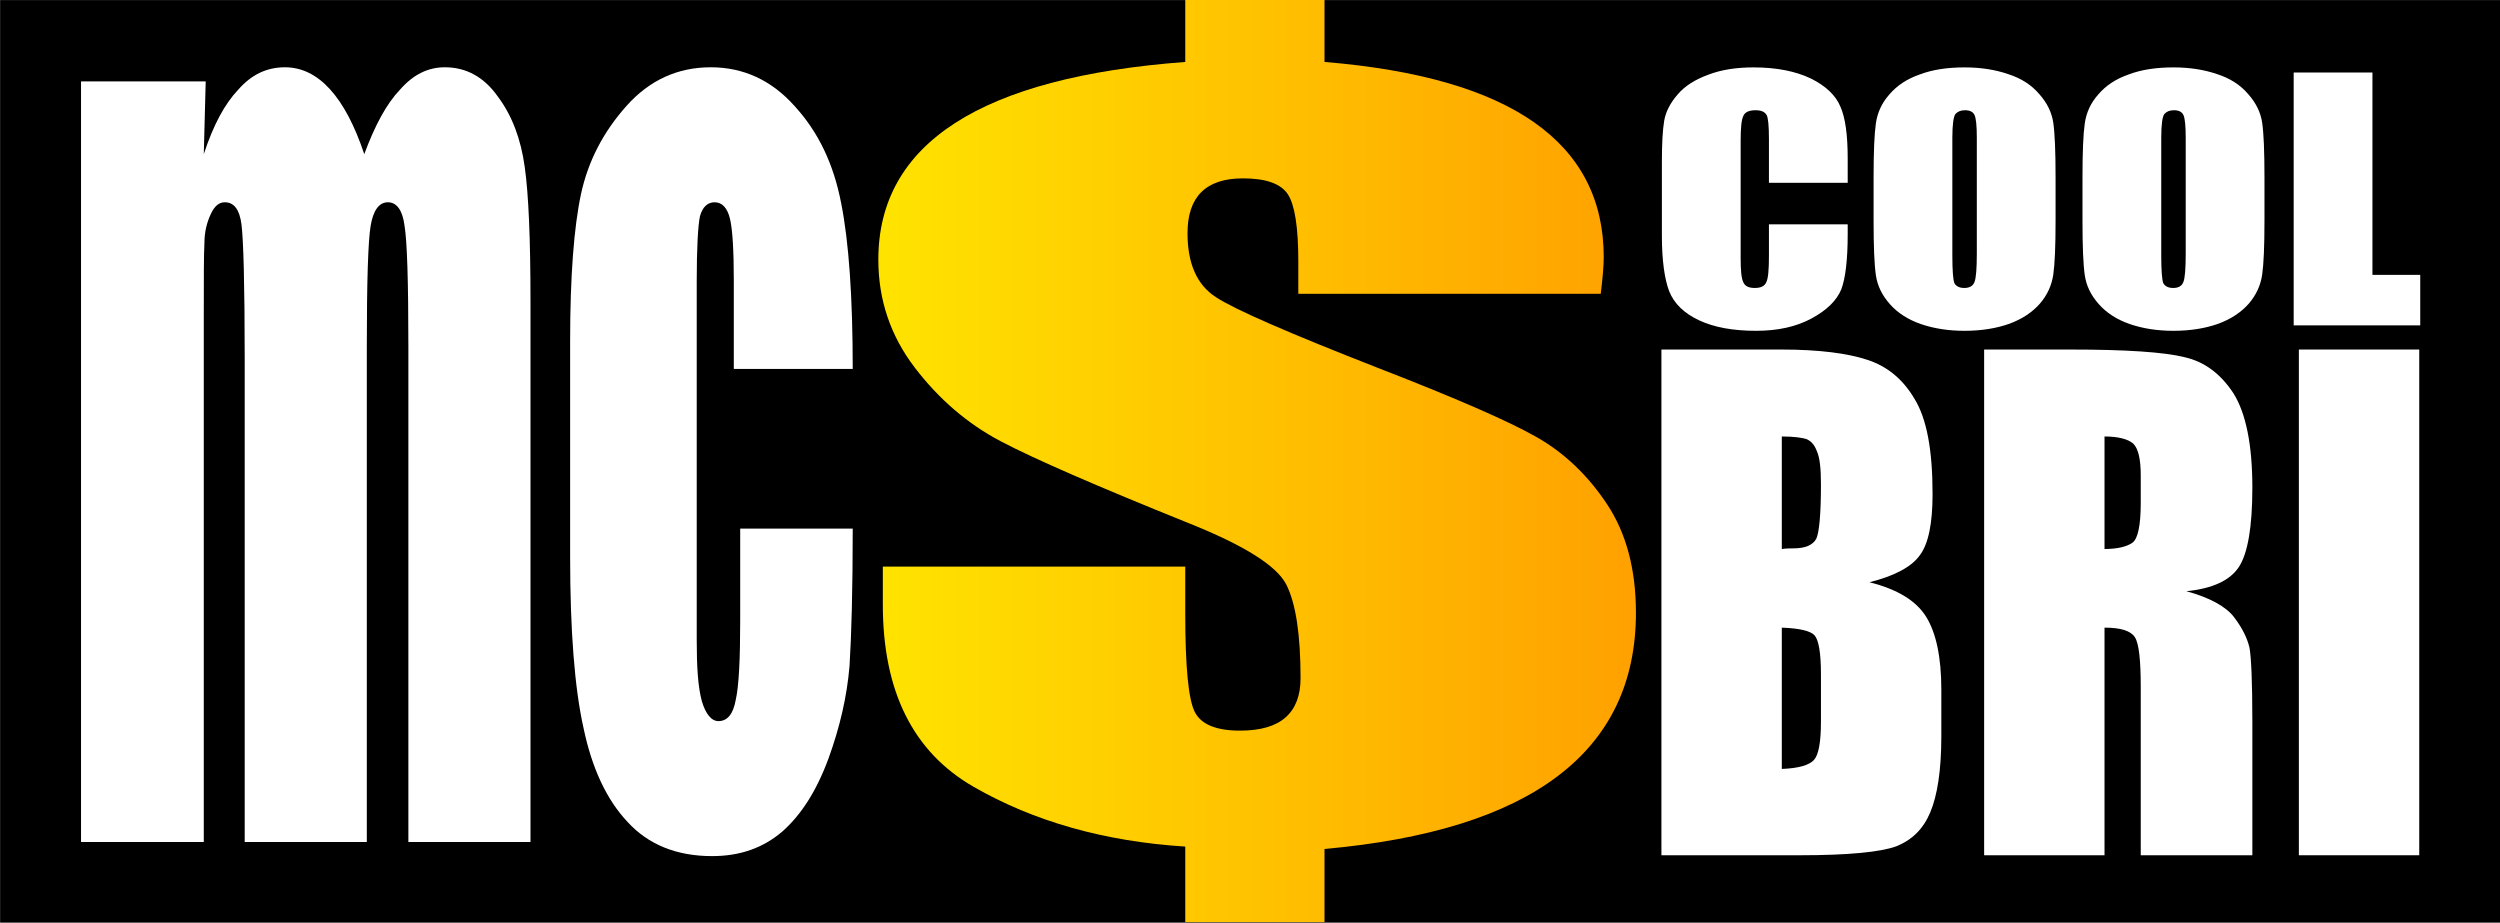 <?xml version="1.0" encoding="UTF-8" standalone="no"?><!DOCTYPE svg PUBLIC "-//W3C//DTD SVG 1.1//EN" "http://www.w3.org/Graphics/SVG/1.1/DTD/svg11.dtd"><svg width="100%" height="100%" viewBox="0 0 5224 1928" version="1.1" xmlns="http://www.w3.org/2000/svg" xmlns:xlink="http://www.w3.org/1999/xlink" xml:space="preserve" xmlns:serif="http://www.serif.com/" style="fill-rule:evenodd;clip-rule:evenodd;stroke-linejoin:round;stroke-miterlimit:2;"><rect x="0" y="0" width="5224" height="1928" fill="#808080" stroke="none"/><g transform="matrix(2.667,0,0,2.667,-2249.74,-1916.42)"><g transform="matrix(2.056,0,0,1,-2800.07,0)"><rect x="1772.26" y="718.658" width="952.745" height="722.684"/></g><g><g transform="matrix(2.398,0,0,1.541,1212.28,-316.474)"><path d="M369.247,821.059L270.43,821.059L270.43,804.671C270.43,787.223 269.289,775.809 267.006,770.428C264.723,765.047 259.831,762.356 252.33,762.356C246.297,762.356 241.772,764.68 238.755,769.327C235.739,773.974 234.23,780.945 234.23,790.24C234.23,805.731 237.328,816.575 243.525,822.771C249.558,828.968 267.332,841.034 296.847,858.971C321.958,874.136 339.08,885.755 348.212,893.826C357.343,901.898 365.048,913.312 371.326,928.07C377.604,942.827 380.743,961.212 380.743,983.226C380.743,1018.45 372.264,1046.09 355.305,1066.14C338.346,1086.2 312.908,1098.59 278.991,1103.32L278.991,1140.5L233.496,1140.5L233.496,1102.1C207.08,1099.49 184.007,1089.34 164.276,1071.65C144.545,1053.95 134.68,1023.1 134.68,979.068L134.68,959.745L233.496,959.745L233.496,983.96C233.496,1010.54 234.516,1027.05 236.554,1033.49C238.592,1039.93 243.525,1043.15 251.352,1043.15C258.038,1043.15 263.011,1040.91 266.272,1036.42C269.534,1031.94 271.164,1025.3 271.164,1016.49C271.164,994.314 269.615,978.456 266.517,968.917C263.419,959.378 252.819,948.982 234.719,937.731C204.553,918.816 184.047,904.914 173.204,896.028C162.36,887.141 152.984,874.625 145.075,858.482C137.167,842.339 133.212,824.076 133.212,803.693C133.212,774.178 141.569,751.023 158.283,734.228C174.997,717.432 200.068,707.078 233.496,703.164L233.496,671.611L278.991,671.611L278.991,703.164C309.484,707.078 332.313,717.31 347.478,733.861C362.643,750.412 370.225,773.281 370.225,802.47C370.225,806.546 369.899,812.743 369.247,821.059Z" style="fill:url(#_Linear1);fill-rule:nonzero;"/></g><g transform="matrix(0.914,0,0,1,1378.85,554.658)"><g transform="matrix(500.931,0,0,500.931,818,834)"><path d="M0.041,-0.791L0.246,-0.791C0.311,-0.791 0.36,-0.785 0.393,-0.775C0.427,-0.765 0.454,-0.745 0.474,-0.714C0.495,-0.683 0.505,-0.634 0.505,-0.565C0.505,-0.519 0.498,-0.487 0.483,-0.469C0.469,-0.451 0.44,-0.437 0.397,-0.427C0.445,-0.416 0.477,-0.398 0.494,-0.373C0.511,-0.348 0.52,-0.31 0.52,-0.259L0.52,-0.186C0.52,-0.132 0.513,-0.093 0.501,-0.067C0.489,-0.041 0.47,-0.024 0.443,-0.014C0.416,-0.005 0.361,-0 0.279,-0L0.041,-0L0.041,-0.791ZM0.247,-0.655L0.247,-0.479C0.255,-0.48 0.262,-0.48 0.267,-0.48C0.287,-0.48 0.3,-0.485 0.306,-0.495C0.311,-0.505 0.314,-0.533 0.314,-0.58C0.314,-0.605 0.312,-0.622 0.307,-0.632C0.303,-0.642 0.297,-0.648 0.289,-0.651C0.282,-0.653 0.268,-0.655 0.247,-0.655ZM0.247,-0.356L0.247,-0.135C0.276,-0.136 0.294,-0.141 0.302,-0.149C0.31,-0.157 0.314,-0.177 0.314,-0.209L0.314,-0.283C0.314,-0.317 0.31,-0.337 0.303,-0.344C0.296,-0.351 0.277,-0.355 0.247,-0.356Z" style="fill:white;fill-rule:nonzero;"/></g><g transform="matrix(500.931,0,0,500.931,1094.64,834)"><path d="M0.041,-0.791L0.187,-0.791C0.284,-0.791 0.349,-0.787 0.384,-0.779C0.418,-0.772 0.446,-0.753 0.468,-0.722C0.489,-0.691 0.5,-0.642 0.5,-0.575C0.5,-0.513 0.492,-0.472 0.477,-0.451C0.462,-0.43 0.432,-0.417 0.387,-0.413C0.427,-0.403 0.455,-0.389 0.469,-0.372C0.483,-0.355 0.491,-0.34 0.495,-0.325C0.498,-0.311 0.5,-0.272 0.5,-0.208L0.5,-0L0.309,-0L0.309,-0.263C0.309,-0.305 0.306,-0.331 0.299,-0.341C0.292,-0.351 0.275,-0.356 0.247,-0.356L0.247,-0L0.041,-0L0.041,-0.791ZM0.247,-0.655L0.247,-0.479C0.27,-0.479 0.286,-0.483 0.295,-0.489C0.304,-0.495 0.309,-0.516 0.309,-0.551L0.309,-0.594C0.309,-0.619 0.305,-0.636 0.296,-0.644C0.287,-0.651 0.27,-0.655 0.247,-0.655Z" style="fill:white;fill-rule:nonzero;"/></g><g transform="matrix(500.931,0,0,500.931,1364.43,834)"><rect x="0.041" y="-0.791" width="0.206" height="0.791" style="fill:white;fill-rule:nonzero;"/></g></g><g transform="matrix(1,0,0,1.836,71.501,-152.932)"><g transform="matrix(500.931,0,0,500.931,818,834)"><path d="M0.23,-0.648L0.227,-0.586C0.242,-0.611 0.26,-0.629 0.281,-0.641C0.302,-0.654 0.326,-0.66 0.354,-0.66C0.406,-0.66 0.448,-0.635 0.478,-0.586C0.495,-0.611 0.513,-0.629 0.534,-0.641C0.555,-0.654 0.578,-0.66 0.604,-0.66C0.637,-0.66 0.665,-0.652 0.687,-0.635C0.709,-0.619 0.723,-0.599 0.729,-0.575C0.735,-0.552 0.738,-0.514 0.738,-0.46L0.738,-0L0.547,-0L0.547,-0.422C0.547,-0.478 0.545,-0.512 0.541,-0.525C0.538,-0.538 0.529,-0.545 0.515,-0.545C0.501,-0.545 0.492,-0.538 0.488,-0.525C0.484,-0.512 0.482,-0.478 0.482,-0.422L0.482,-0L0.291,-0L0.291,-0.412C0.291,-0.475 0.289,-0.513 0.286,-0.526C0.283,-0.539 0.274,-0.545 0.26,-0.545C0.251,-0.545 0.244,-0.542 0.238,-0.535C0.232,-0.528 0.228,-0.52 0.228,-0.51C0.227,-0.501 0.227,-0.48 0.227,-0.449L0.227,-0L0.035,-0L0.035,-0.648L0.23,-0.648Z" style="fill:white;fill-rule:nonzero;"/></g><g transform="matrix(500.931,0,0,500.931,1204.22,834)"><path d="M0.471,-0.403L0.285,-0.403L0.285,-0.478C0.285,-0.504 0.283,-0.522 0.279,-0.531C0.275,-0.54 0.267,-0.545 0.255,-0.545C0.244,-0.545 0.236,-0.541 0.232,-0.533C0.229,-0.525 0.227,-0.506 0.227,-0.478L0.227,-0.172C0.227,-0.149 0.229,-0.132 0.235,-0.12C0.241,-0.109 0.25,-0.103 0.261,-0.103C0.275,-0.103 0.284,-0.109 0.288,-0.121C0.293,-0.133 0.295,-0.156 0.295,-0.189L0.295,-0.267L0.471,-0.267C0.471,-0.215 0.469,-0.176 0.466,-0.15C0.462,-0.124 0.451,-0.098 0.433,-0.071C0.414,-0.043 0.39,-0.023 0.361,-0.009C0.331,0.005 0.295,0.012 0.251,0.012C0.195,0.012 0.151,0.002 0.119,-0.017C0.086,-0.036 0.063,-0.063 0.05,-0.097C0.036,-0.131 0.029,-0.18 0.029,-0.243L0.029,-0.427C0.029,-0.482 0.035,-0.524 0.046,-0.552C0.057,-0.58 0.081,-0.605 0.117,-0.627C0.153,-0.649 0.197,-0.66 0.249,-0.66C0.3,-0.66 0.344,-0.649 0.38,-0.627C0.417,-0.605 0.441,-0.578 0.453,-0.544C0.465,-0.511 0.471,-0.464 0.471,-0.403Z" style="fill:white;fill-rule:nonzero;"/></g></g><g transform="matrix(0.598,0,0,0.5,1645.99,556.5)"><g transform="matrix(500.931,0,0,500.931,818,834)"><path d="M0.521,-0.446L0.315,-0.446L0.315,-0.583C0.315,-0.624 0.313,-0.649 0.309,-0.658C0.304,-0.668 0.295,-0.673 0.28,-0.673C0.263,-0.673 0.252,-0.667 0.248,-0.655C0.243,-0.643 0.241,-0.617 0.241,-0.577L0.241,-0.21C0.241,-0.172 0.243,-0.146 0.248,-0.135C0.252,-0.123 0.262,-0.117 0.278,-0.117C0.294,-0.117 0.304,-0.123 0.308,-0.135C0.313,-0.146 0.315,-0.174 0.315,-0.217L0.315,-0.316L0.521,-0.316L0.521,-0.286C0.521,-0.204 0.515,-0.146 0.504,-0.112C0.492,-0.078 0.467,-0.048 0.427,-0.022C0.387,0.004 0.339,0.017 0.281,0.017C0.221,0.017 0.171,0.006 0.132,-0.016C0.093,-0.038 0.067,-0.068 0.054,-0.107C0.042,-0.145 0.035,-0.203 0.035,-0.281L0.035,-0.512C0.035,-0.569 0.037,-0.611 0.041,-0.64C0.045,-0.668 0.057,-0.696 0.076,-0.722C0.095,-0.749 0.122,-0.769 0.156,-0.784C0.191,-0.8 0.23,-0.807 0.275,-0.807C0.335,-0.807 0.385,-0.795 0.425,-0.772C0.464,-0.749 0.49,-0.719 0.502,-0.684C0.515,-0.649 0.521,-0.595 0.521,-0.521L0.521,-0.446Z" style="fill:white;fill-rule:nonzero;"/></g><g transform="matrix(500.931,0,0,500.931,1095.37,834)"><path d="M0.511,-0.328C0.511,-0.248 0.509,-0.192 0.505,-0.159C0.501,-0.126 0.49,-0.096 0.47,-0.068C0.45,-0.041 0.424,-0.02 0.39,-0.005C0.357,0.009 0.318,0.017 0.273,0.017C0.231,0.017 0.193,0.01 0.159,-0.004C0.125,-0.018 0.098,-0.039 0.078,-0.066C0.057,-0.094 0.045,-0.124 0.041,-0.157C0.037,-0.189 0.035,-0.246 0.035,-0.328L0.035,-0.463C0.035,-0.542 0.037,-0.599 0.041,-0.632C0.045,-0.665 0.056,-0.695 0.076,-0.722C0.096,-0.75 0.122,-0.771 0.156,-0.785C0.189,-0.8 0.228,-0.807 0.273,-0.807C0.315,-0.807 0.353,-0.8 0.387,-0.786C0.421,-0.773 0.448,-0.752 0.468,-0.724C0.489,-0.696 0.501,-0.666 0.505,-0.634C0.509,-0.601 0.511,-0.544 0.511,-0.463L0.511,-0.328ZM0.305,-0.587C0.305,-0.624 0.303,-0.648 0.299,-0.658C0.295,-0.668 0.287,-0.673 0.274,-0.673C0.263,-0.673 0.255,-0.669 0.249,-0.661C0.244,-0.653 0.241,-0.628 0.241,-0.587L0.241,-0.218C0.241,-0.172 0.243,-0.144 0.246,-0.133C0.25,-0.123 0.259,-0.117 0.272,-0.117C0.286,-0.117 0.295,-0.123 0.299,-0.136C0.303,-0.148 0.305,-0.178 0.305,-0.224L0.305,-0.587Z" style="fill:white;fill-rule:nonzero;"/></g><g transform="matrix(500.931,0,0,500.931,1369.07,834)"><path d="M0.511,-0.328C0.511,-0.248 0.509,-0.192 0.505,-0.159C0.501,-0.126 0.49,-0.096 0.47,-0.068C0.45,-0.041 0.424,-0.02 0.39,-0.005C0.357,0.009 0.318,0.017 0.273,0.017C0.231,0.017 0.193,0.01 0.159,-0.004C0.125,-0.018 0.098,-0.039 0.078,-0.066C0.057,-0.094 0.045,-0.124 0.041,-0.157C0.037,-0.189 0.035,-0.246 0.035,-0.328L0.035,-0.463C0.035,-0.542 0.037,-0.599 0.041,-0.632C0.045,-0.665 0.056,-0.695 0.076,-0.722C0.096,-0.75 0.122,-0.771 0.156,-0.785C0.189,-0.8 0.228,-0.807 0.273,-0.807C0.315,-0.807 0.353,-0.8 0.387,-0.786C0.421,-0.773 0.448,-0.752 0.468,-0.724C0.489,-0.696 0.501,-0.666 0.505,-0.634C0.509,-0.601 0.511,-0.544 0.511,-0.463L0.511,-0.328ZM0.305,-0.587C0.305,-0.624 0.303,-0.648 0.299,-0.658C0.295,-0.668 0.287,-0.673 0.274,-0.673C0.263,-0.673 0.255,-0.669 0.249,-0.661C0.244,-0.653 0.241,-0.628 0.241,-0.587L0.241,-0.218C0.241,-0.172 0.243,-0.144 0.246,-0.133C0.25,-0.123 0.259,-0.117 0.272,-0.117C0.286,-0.117 0.295,-0.123 0.299,-0.136C0.303,-0.148 0.305,-0.178 0.305,-0.224L0.305,-0.587Z" style="fill:white;fill-rule:nonzero;"/></g><g transform="matrix(500.931,0,0,500.931,1642.78,834)"><path d="M0.247,-0.791L0.247,-0.158L0.372,-0.158L0.372,-0L0.041,-0L0.041,-0.791L0.247,-0.791Z" style="fill:white;fill-rule:nonzero;"/></g></g></g></g><defs><linearGradient id="_Linear1" x1="0" y1="0" x2="1" y2="0" gradientUnits="userSpaceOnUse" gradientTransform="matrix(247.531,0,0,468.889,133.212,906.056)"><stop offset="0" style="stop-color:rgb(255,227,0);stop-opacity:1"/><stop offset="1" style="stop-color:rgb(255,161,0);stop-opacity:1"/></linearGradient></defs></svg>